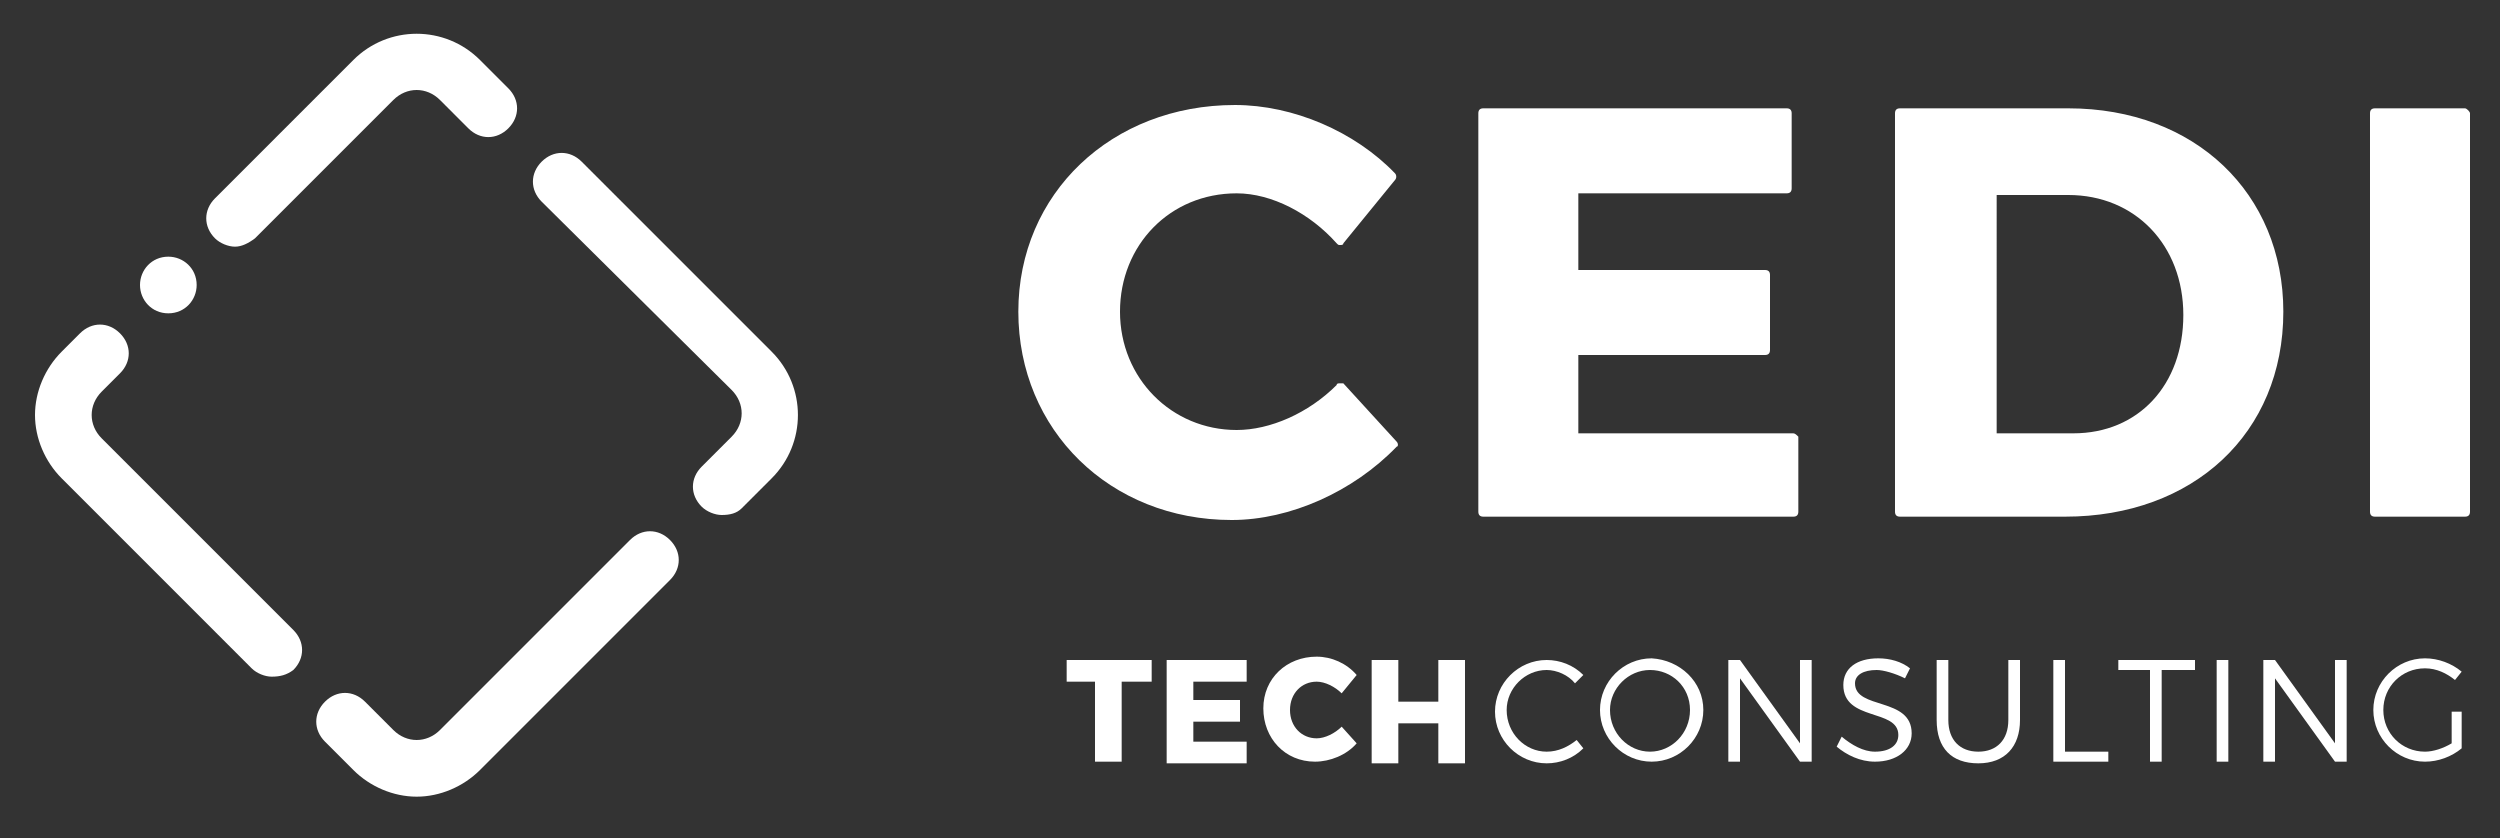 <?xml version="1.0" encoding="utf-8"?>
<!-- Generator: Adobe Illustrator 27.0.0, SVG Export Plug-In . SVG Version: 6.00 Build 0)  -->
<svg version="1.1" id="Capa_1" xmlns="http://www.w3.org/2000/svg" xmlns:xlink="http://www.w3.org/1999/xlink" x="0px" y="0px"
	 viewBox="0 0 150 50.3" style="enable-background:new 0 0 150 50.3;" xml:space="preserve">
<rect x="0" y="0" width="150" height="50.3" fill="#333333" stroke="none"/>
<style type="text/css">
	.st0{fill:#FFFFFF;}
</style>
<g>
	<g>
		<path class="st0" d="M69.1,39.6v1.3h-1.8v4.8h-1.6v-4.8H64v-1.3H69.1z"/>
		<path class="st0" d="M74.8,39.6v1.3h-3.2V42h2.8v1.3l-2.8,0v1.2h3.2v1.3h-4.8v-6.2H74.8z"/>
		<path class="st0" d="M79,40.9c-0.9,0-1.6,0.7-1.6,1.7c0,1,0.7,1.7,1.6,1.7c0.5,0,1.1-0.3,1.5-0.7l0.9,1c-0.6,0.7-1.6,1.1-2.5,1.1
			c-1.8,0-3.1-1.4-3.1-3.2c0-1.8,1.4-3.1,3.2-3.1c0.9,0,1.8,0.4,2.4,1.1l-0.9,1.1C80.1,41.2,79.5,40.9,79,40.9z"/>
		<path class="st0" d="M83.9,39.6v2.5h2.4v-2.5h1.6v6.2h-1.6v-2.4h-2.4v2.4h-1.6v-6.2H83.9z"/>
		<path class="st0" d="M92.8,40.2c-1.3,0-2.4,1.1-2.4,2.4c0,1.4,1.1,2.5,2.4,2.5c0.7,0,1.3-0.3,1.8-0.7l0.4,0.5
			c-0.6,0.6-1.4,0.9-2.2,0.9c-1.7,0-3.1-1.4-3.1-3.1c0-1.7,1.4-3.1,3.1-3.1c0.8,0,1.6,0.3,2.2,0.9L94.5,41
			C94.1,40.5,93.4,40.2,92.8,40.2z"/>
		<path class="st0" d="M102.2,42.6c0,1.7-1.4,3.1-3.1,3.1c-1.7,0-3.1-1.4-3.1-3.1c0-1.7,1.4-3.1,3.1-3.1
			C100.8,39.6,102.2,40.9,102.2,42.6z M96.6,42.6c0,1.4,1.1,2.5,2.4,2.5c1.3,0,2.4-1.1,2.4-2.5c0-1.4-1.1-2.4-2.4-2.4
			C97.7,40.2,96.6,41.3,96.6,42.6z"/>
		<path class="st0" d="M104.4,39.6l3.6,5v-5h0.7v6.1H108l-3.6-5v5h-0.7v-6.1H104.4z"/>
		<path class="st0" d="M112.6,40.2c-0.8,0-1.3,0.3-1.3,0.8c0,1.6,3.4,0.8,3.4,3c0,1-0.9,1.7-2.2,1.7c-0.9,0-1.7-0.4-2.3-0.9l0.3-0.6
			c0.6,0.5,1.3,0.9,2,0.9c0.9,0,1.4-0.4,1.4-1c0-1.6-3.3-0.8-3.3-3c0-1,0.8-1.6,2.1-1.6c0.7,0,1.4,0.2,1.9,0.6l-0.3,0.6
			C113.7,40.4,113,40.2,112.6,40.2z"/>
		<path class="st0" d="M118.7,45.1c1.1,0,1.8-0.7,1.8-1.9v-3.6h0.7v3.6c0,1.6-0.9,2.6-2.5,2.6c-1.6,0-2.5-0.9-2.5-2.6v-3.6h0.7v3.6
			C116.9,44.4,117.6,45.1,118.7,45.1z"/>
		<path class="st0" d="M123.9,39.6v5.5h2.6v0.6h-3.3v-6.1H123.9z"/>
		<path class="st0" d="M131.7,39.6v0.6h-2v5.5h-0.7v-5.5h-1.9v-0.6H131.7z"/>
		<path class="st0" d="M133.7,39.6v6.1H133v-6.1H133.7z"/>
		<path class="st0" d="M136.5,39.6l3.6,5v-5h0.7v6.1h-0.7l-3.6-5v5h-0.7v-6.1H136.5z"/>
		<path class="st0" d="M147.1,42.7h0.6v2.2c-0.6,0.5-1.4,0.8-2.2,0.8c-1.7,0-3.1-1.4-3.1-3.1c0-1.7,1.4-3.1,3.1-3.1
			c0.8,0,1.6,0.3,2.2,0.8l-0.4,0.5c-0.5-0.4-1.1-0.7-1.8-0.7c-1.4,0-2.5,1.1-2.5,2.5c0,1.4,1.1,2.5,2.5,2.5c0.5,0,1.1-0.2,1.6-0.5
			V42.7z"/>
	</g>
	<g>
		<path class="st0" d="M83.8,26.5l-3.2-3.5C80.5,23,80.5,23,80.4,23c-0.1,0-0.2,0-0.2,0.1c-1.7,1.7-4,2.7-6,2.7c-3.9,0-7-3.1-7-7.1
			c0-4,3-7.1,7-7.1c2.1,0,4.4,1.2,6,3c0.1,0.1,0.1,0.1,0.2,0.1c0.1,0,0.2,0,0.2-0.1l3.1-3.8c0.1-0.1,0.1-0.3,0-0.4
			c-2.4-2.5-6.1-4.1-9.6-4.1c-7.4,0-13,5.3-13,12.4c0,7.1,5.5,12.5,12.8,12.5c3.5,0,7.3-1.7,9.9-4.4C83.9,26.8,83.9,26.6,83.8,26.5z
			"/>
		<path class="st0" d="M107.6,26H94.7v-4.7h11.2c0.2,0,0.3-0.1,0.3-0.3v-4.5c0-0.2-0.1-0.3-0.3-0.3H94.7v-4.6h12.5
			c0.2,0,0.3-0.1,0.3-0.3V6.8c0-0.2-0.1-0.3-0.3-0.3H89c-0.2,0-0.3,0.1-0.3,0.3v23.9c0,0.2,0.1,0.3,0.3,0.3h18.6
			c0.2,0,0.3-0.1,0.3-0.3v-4.5C107.8,26.1,107.7,26,107.6,26z"/>
		<path class="st0" d="M124.1,6.5H114c-0.2,0-0.3,0.1-0.3,0.3v23.9c0,0.2,0.1,0.3,0.3,0.3h9.9c7.7,0,13.1-5,13.1-12.3
			C137,11.6,131.7,6.5,124.1,6.5z M119.7,11.7h4.4c4,0,6.9,3,6.9,7.2c0,4.2-2.7,7.1-6.6,7.1h-4.6V11.7z"/>
		<path class="st0" d="M147.9,6.5h-5.4c-0.2,0-0.3,0.1-0.3,0.3v23.9c0,0.2,0.1,0.3,0.3,0.3h5.4c0.2,0,0.3-0.1,0.3-0.3V6.8
			C148.2,6.7,148,6.5,147.9,6.5z"/>
	</g>
	<g>
		<g>
			<path class="st0" d="M16.3,40.6c-0.4,0-0.9-0.2-1.2-0.5L3.7,28.7c-1-1-1.6-2.4-1.6-3.8c0-1.4,0.6-2.8,1.6-3.8L4.8,20
				c0.7-0.7,1.7-0.7,2.4,0c0.7,0.7,0.7,1.7,0,2.4l-1.1,1.1c-0.4,0.4-0.6,0.9-0.6,1.4c0,0.5,0.2,1,0.6,1.4l11.5,11.5
				c0.7,0.7,0.7,1.7,0,2.4C17.2,40.5,16.8,40.6,16.3,40.6z"/>
		</g>
		<g>
			<path class="st0" d="M25,47.8c-1.4,0-2.8-0.6-3.8-1.6l-1.7-1.7c-0.7-0.7-0.7-1.7,0-2.4c0.7-0.7,1.7-0.7,2.4,0l1.7,1.7
				c0.4,0.4,0.9,0.6,1.4,0.6c0.5,0,1-0.2,1.4-0.6l11.4-11.4c0.7-0.7,1.7-0.7,2.4,0c0.7,0.7,0.7,1.7,0,2.4L28.8,46.2
				C27.8,47.2,26.4,47.8,25,47.8z"/>
		</g>
		<g>
			<path class="st0" d="M43.3,30.9c-0.4,0-0.9-0.2-1.2-0.5c-0.7-0.7-0.7-1.7,0-2.4l1.8-1.8c0.8-0.8,0.8-2,0-2.8L32.5,12.1
				c-0.7-0.7-0.7-1.7,0-2.4c0.7-0.7,1.7-0.7,2.4,0l11.4,11.4c2.1,2.1,2.1,5.5,0,7.6l-1.8,1.8C44.2,30.8,43.8,30.9,43.3,30.9z"/>
		</g>
		<g>
			<path class="st0" d="M14.1,14.8c-0.4,0-0.9-0.2-1.2-0.5c-0.7-0.7-0.7-1.7,0-2.4l8.3-8.3c2.1-2.1,5.5-2.1,7.6,0l1.7,1.7
				c0.7,0.7,0.7,1.7,0,2.4c-0.7,0.7-1.7,0.7-2.4,0L26.4,6c-0.8-0.8-2-0.8-2.8,0l-8.3,8.3C14.9,14.6,14.5,14.8,14.1,14.8z"/>
		</g>
		<path class="st0" d="M8.4,17.1c0-0.9,0.7-1.7,1.7-1.7c0.9,0,1.7,0.7,1.7,1.7c0,0.9-0.7,1.7-1.7,1.7C9.1,18.8,8.4,18,8.4,17.1z"/>
	</g>
</g>
</svg>
